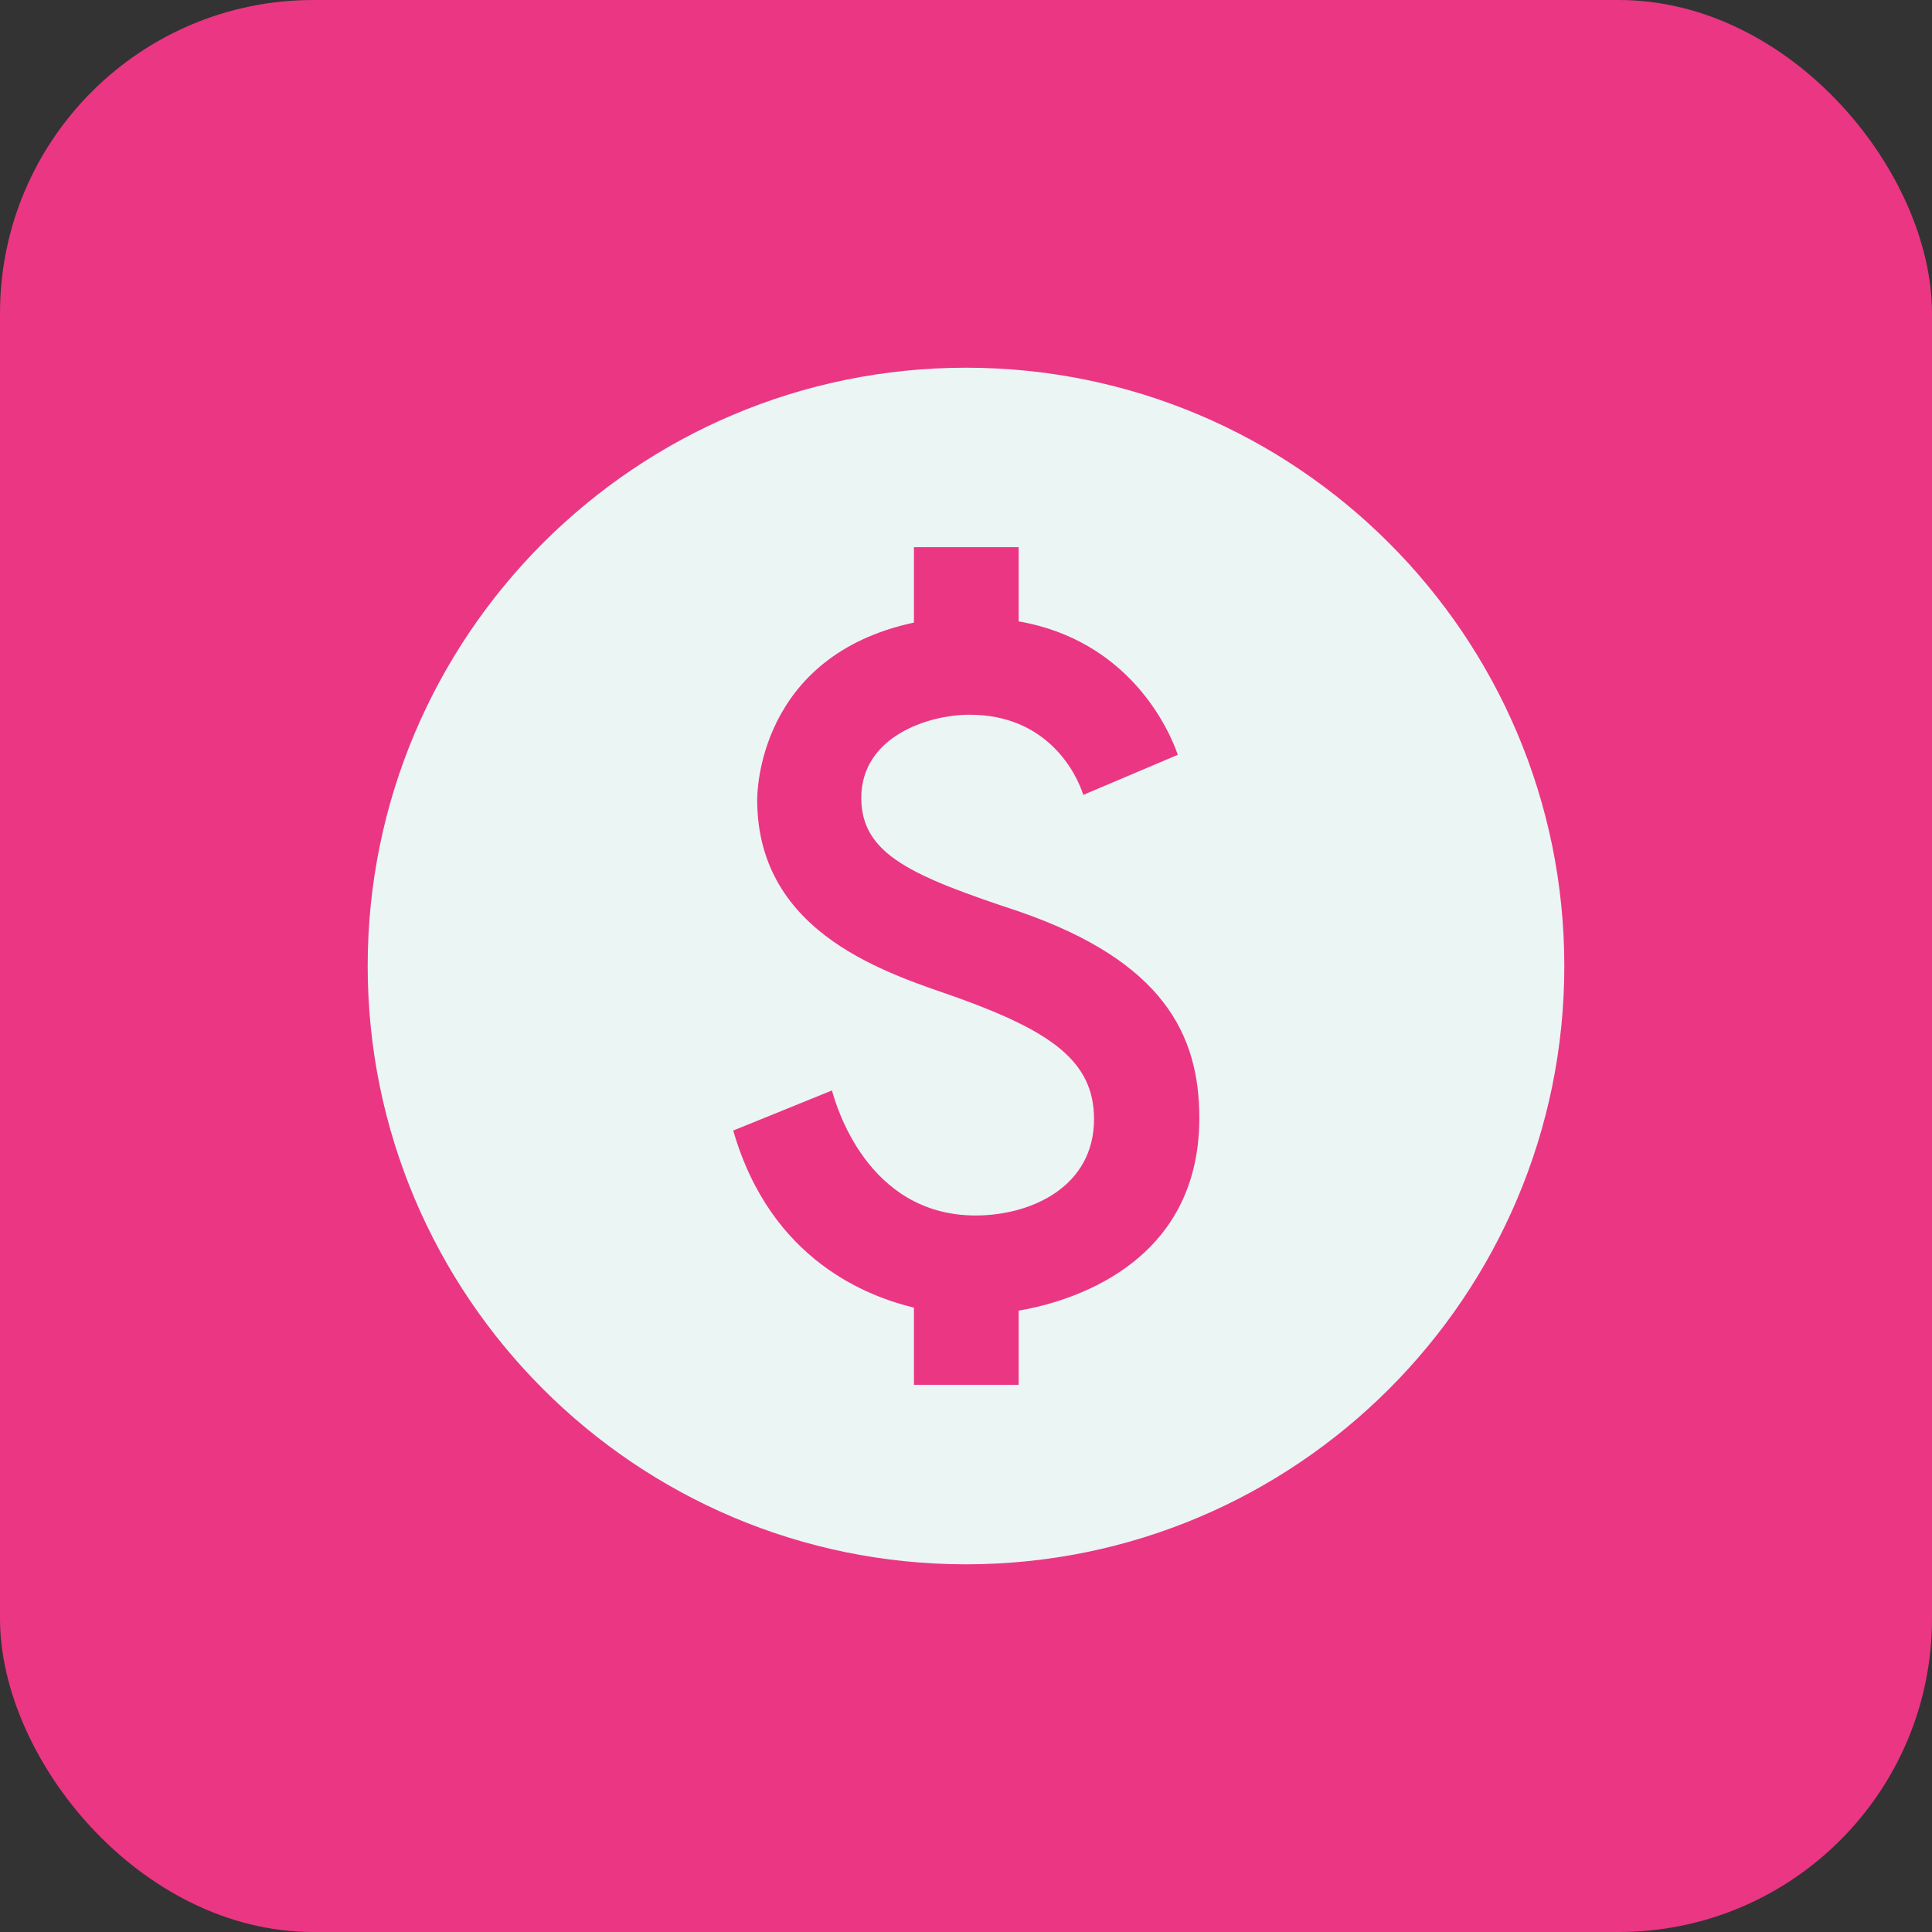 <?xml version="1.0" encoding="UTF-8"?>
<svg xmlns="http://www.w3.org/2000/svg" width="74" height="74" viewBox="0 0 74 74" fill="none">
  <rect x="0" y="0" width="74" height="74" fill="#333333" stroke="none"/>
  <rect width="74" height="74" rx="12" fill="#EB3683"></rect>
  <path d="M37 14.084C24.35 14.084 14.083 24.35 14.083 37C14.083 49.65 24.35 59.917 37 59.917C49.65 59.917 59.917 49.65 59.917 37C59.917 24.35 49.65 14.084 37 14.084ZM39.017 50.2V53.042H35.006V50.086C33.31 49.673 29.529 48.321 28.085 43.302L31.867 41.767C32.004 42.271 33.196 46.556 37.367 46.556C39.498 46.556 41.904 45.456 41.904 42.867C41.904 40.667 40.3 39.521 36.679 38.215C34.158 37.321 29.002 35.854 29.002 30.629C29.002 30.4 29.025 25.129 35.006 23.846V20.959H39.017V23.8C43.233 24.534 44.769 27.902 45.112 28.911L41.492 30.446C41.239 29.644 40.139 27.375 37.137 27.375C35.533 27.375 32.989 28.223 32.989 30.561C32.989 32.738 34.96 33.563 39.039 34.915C44.539 36.817 45.937 39.613 45.937 42.821C45.937 48.848 40.208 49.994 39.017 50.2Z" fill="#EAF5F4"></path>
</svg>
